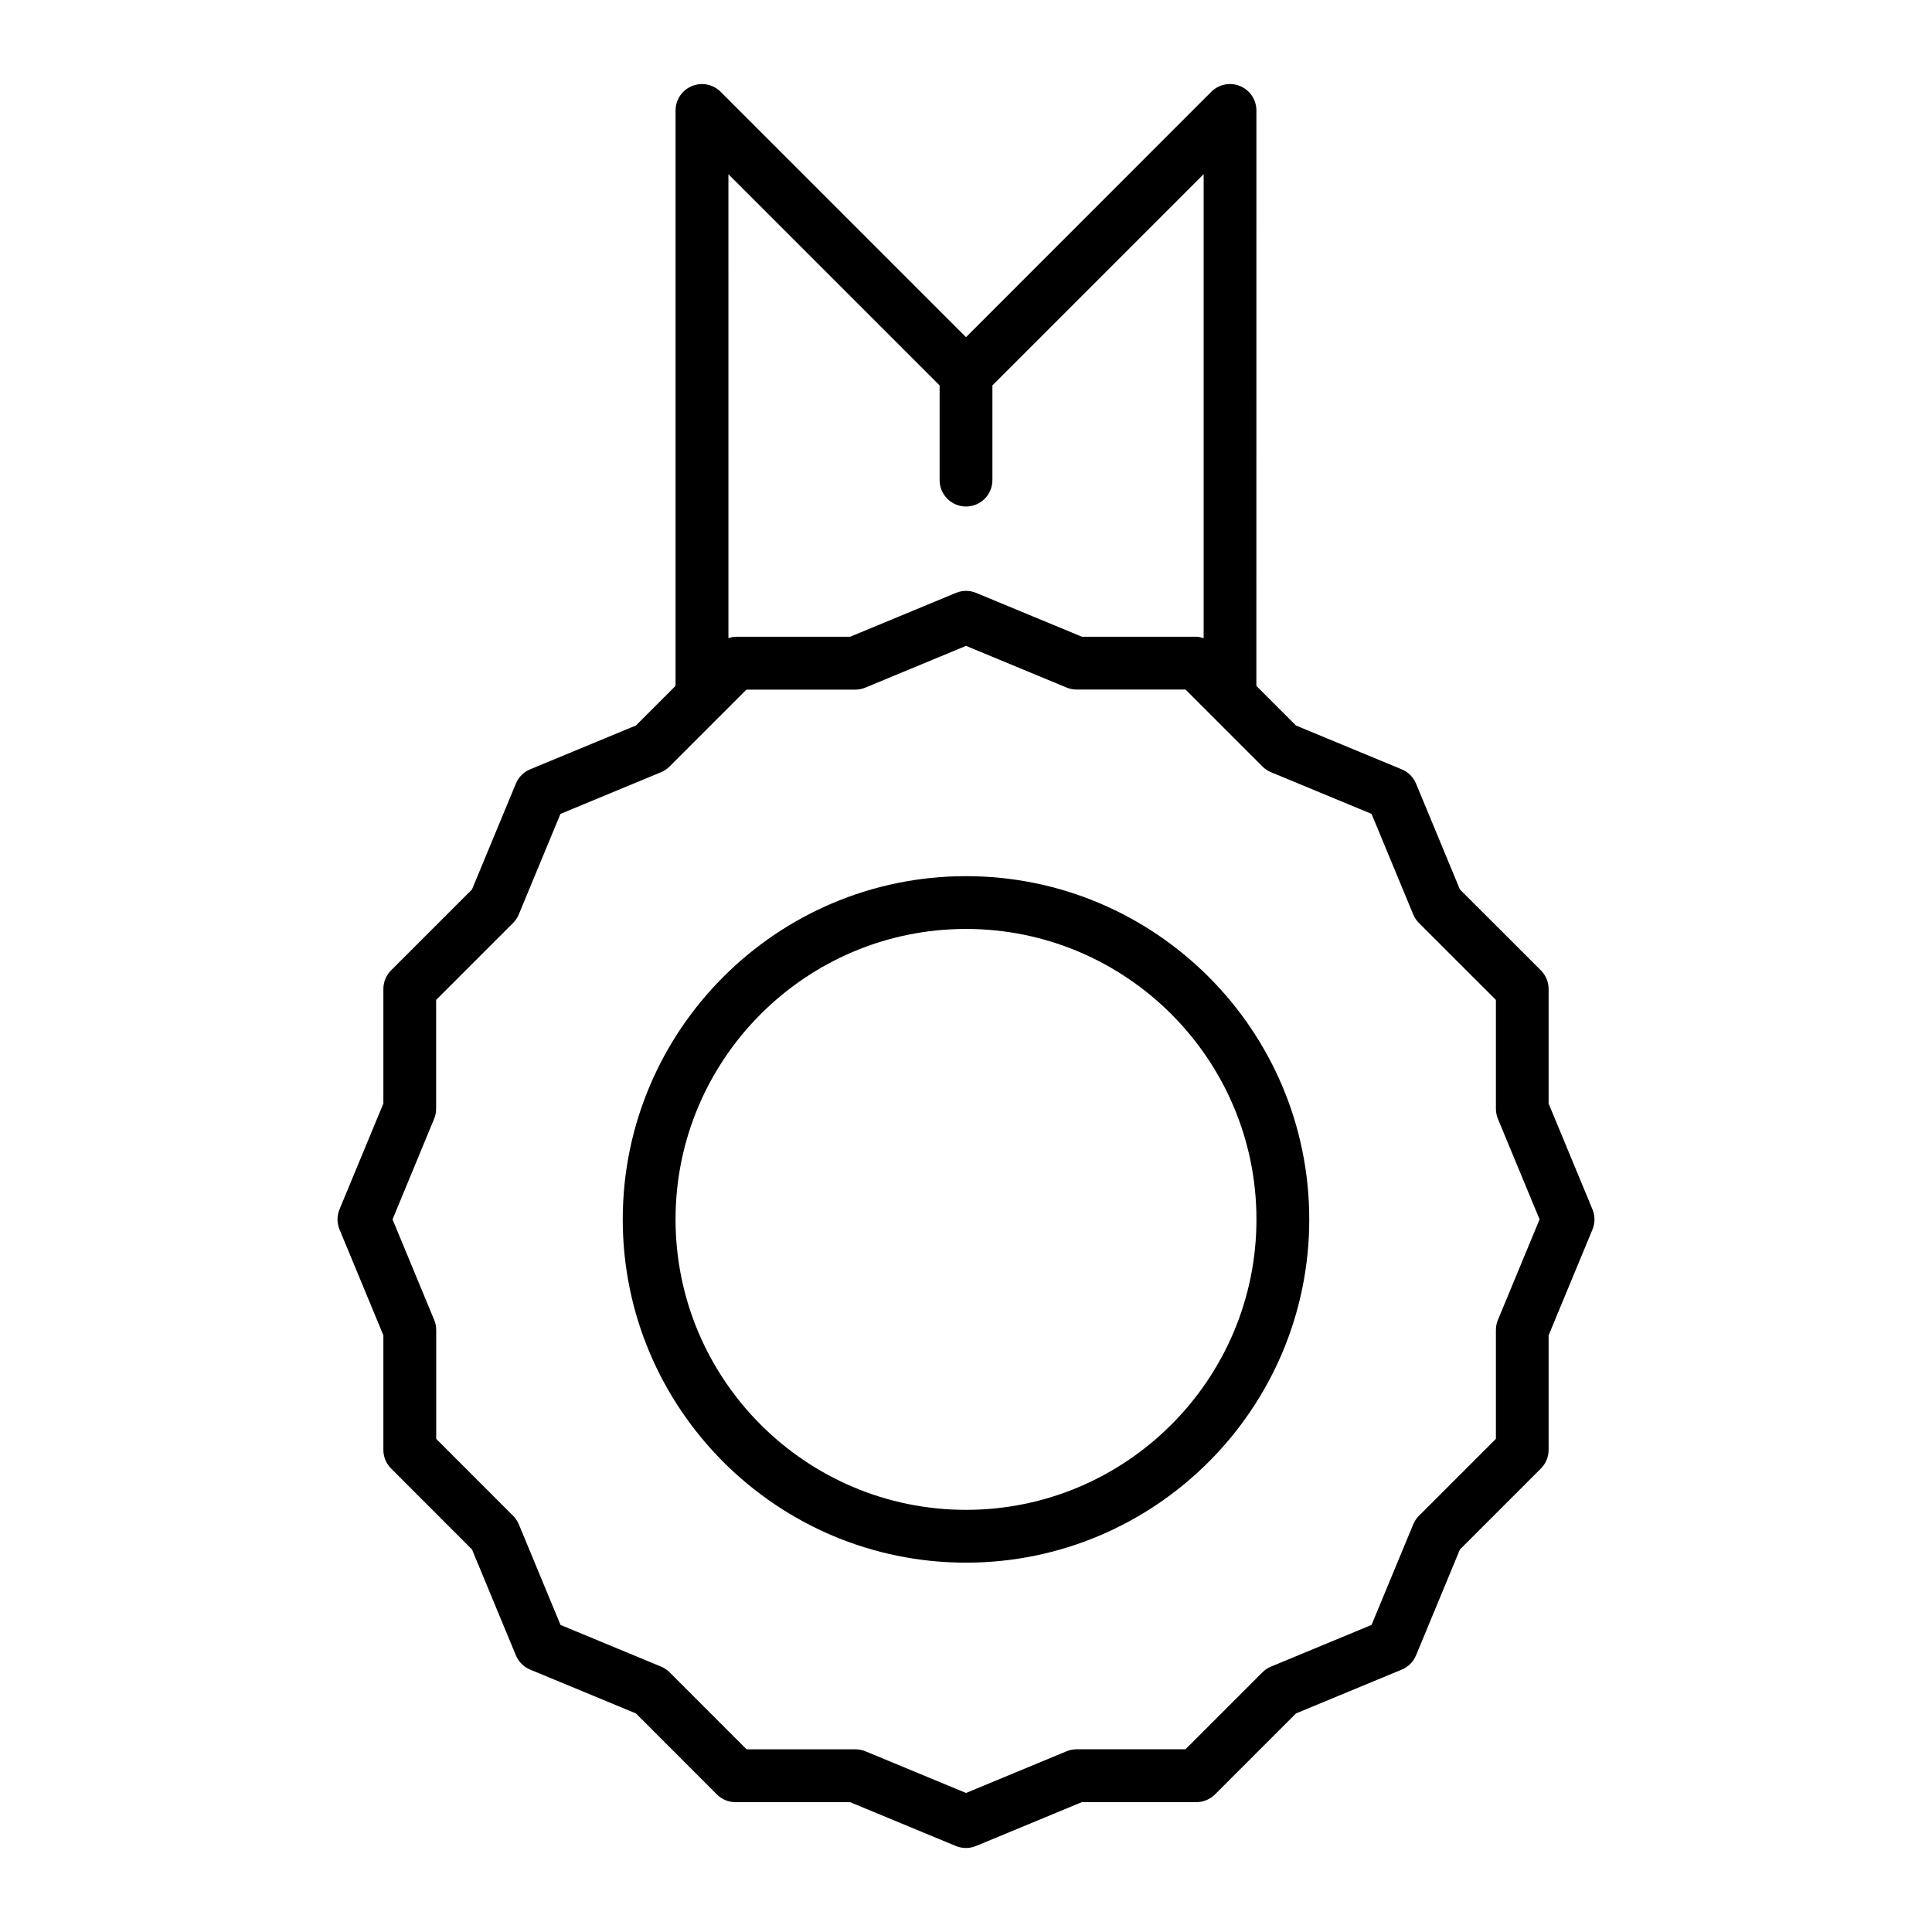 <?xml version="1.0" encoding="UTF-8"?>
<!-- Uploaded to: SVG Repo, www.svgrepo.com, Generator: SVG Repo Mixer Tools -->
<svg fill="#000000" width="800px" height="800px" version="1.1" viewBox="144 144 512 512" xmlns="http://www.w3.org/2000/svg">
 <g>
  <path d="m247.64 533.17 21.453 21.469 11.617 28.031c0.715 1.723 2.07 3.078 3.793 3.793l28.031 11.617 21.453 21.469c1.316 1.316 3.094 2.043 4.953 2.043h30.34l28.031 11.617c0.867 0.352 1.762 0.531 2.672 0.531 0.91 0 1.82-0.184 2.672-0.531l28.031-11.617h30.34c1.859 0 3.637-0.742 4.953-2.043l21.469-21.469 28.031-11.617c1.723-0.715 3.078-2.07 3.793-3.793l11.617-28.031 21.469-21.469c1.316-1.316 2.043-3.094 2.043-4.953v-30.34l11.617-28.031c0.715-1.723 0.715-3.637 0-5.359l-11.617-28.031v-30.34c0-1.859-0.742-3.637-2.043-4.953l-21.469-21.453-11.617-28.031c-0.715-1.723-2.07-3.078-3.793-3.793l-28.031-11.617-10.496-10.496 0.008-152.5c0-2.828-1.707-5.387-4.324-6.465-2.617-1.09-5.625-0.488-7.629 1.512l-65.004 65.031-65.02-65.02c-2.016-2-4.981-2.602-7.629-1.512-2.617 1.066-4.324 3.625-4.324 6.453v152.49l-10.496 10.496-28.031 11.617c-1.723 0.715-3.078 2.07-3.793 3.793l-11.617 28.031-21.453 21.453c-1.316 1.316-2.043 3.094-2.043 4.953v30.34l-11.617 28.031c-0.715 1.723-0.715 3.637 0 5.359l11.617 28.031v30.34c-0.012 1.875 0.73 3.652 2.043 4.969zm89.387-343.01 55.98 55.98v25.094c0 3.863 3.137 6.996 6.996 6.996 3.863 0 6.996-3.137 6.996-6.996v-25.094l55.98-55.98v122.96c-0.629-0.184-1.246-0.379-1.918-0.379h-30.34l-28.031-11.617c-1.723-0.715-3.637-0.715-5.359 0l-28.031 11.617h-30.34c-0.656 0-1.289 0.195-1.918 0.379l-0.004-122.96zm-77.98 250.35c0.352-0.855 0.531-1.75 0.531-2.672v-28.844l20.391-20.391c0.645-0.645 1.16-1.426 1.512-2.266l11.043-26.645 26.645-11.043c0.855-0.352 1.625-0.867 2.266-1.512l13.227-13.227c0.184-0.168 0.352-0.32 0.504-0.504l6.648-6.648h28.844c0.922 0 1.832-0.184 2.672-0.531l26.676-11.066 26.645 11.043c0.855 0.352 1.75 0.531 2.672 0.531h28.844l6.648 6.648c0.168 0.184 0.336 0.352 0.52 0.52l13.227 13.227c0.645 0.645 1.426 1.16 2.266 1.512l26.645 11.043 11.043 26.645c0.352 0.855 0.867 1.625 1.512 2.266l20.402 20.391v28.844c0 0.91 0.184 1.832 0.531 2.672l11.043 26.645-11.043 26.645c-0.352 0.855-0.531 1.762-0.531 2.672v28.844l-20.402 20.402c-0.645 0.645-1.16 1.426-1.512 2.266l-11.043 26.645-26.645 11.043c-0.855 0.352-1.625 0.867-2.266 1.512l-20.402 20.402h-28.844c-0.91 0-1.832 0.184-2.672 0.531l-26.637 11.047-26.645-11.043c-0.855-0.352-1.762-0.531-2.672-0.531h-28.844l-20.391-20.402c-0.645-0.645-1.426-1.16-2.266-1.512l-26.645-11.043-11.043-26.645c-0.352-0.855-0.867-1.625-1.512-2.266l-20.391-20.402v-28.844c0-0.922-0.184-1.832-0.531-2.672l-11.043-26.645z"/>
  <path d="m400 558.12c50.156 0 90.965-40.809 90.965-90.965s-40.809-90.965-90.965-90.965-90.965 40.809-90.965 90.965c-0.004 50.156 40.805 90.965 90.965 90.965zm0-167.94c42.445 0 76.973 34.523 76.973 76.973 0 42.445-34.523 76.973-76.973 76.973-42.445 0-76.973-34.523-76.973-76.973 0-42.445 34.523-76.973 76.973-76.973z"/>
 </g>
</svg>